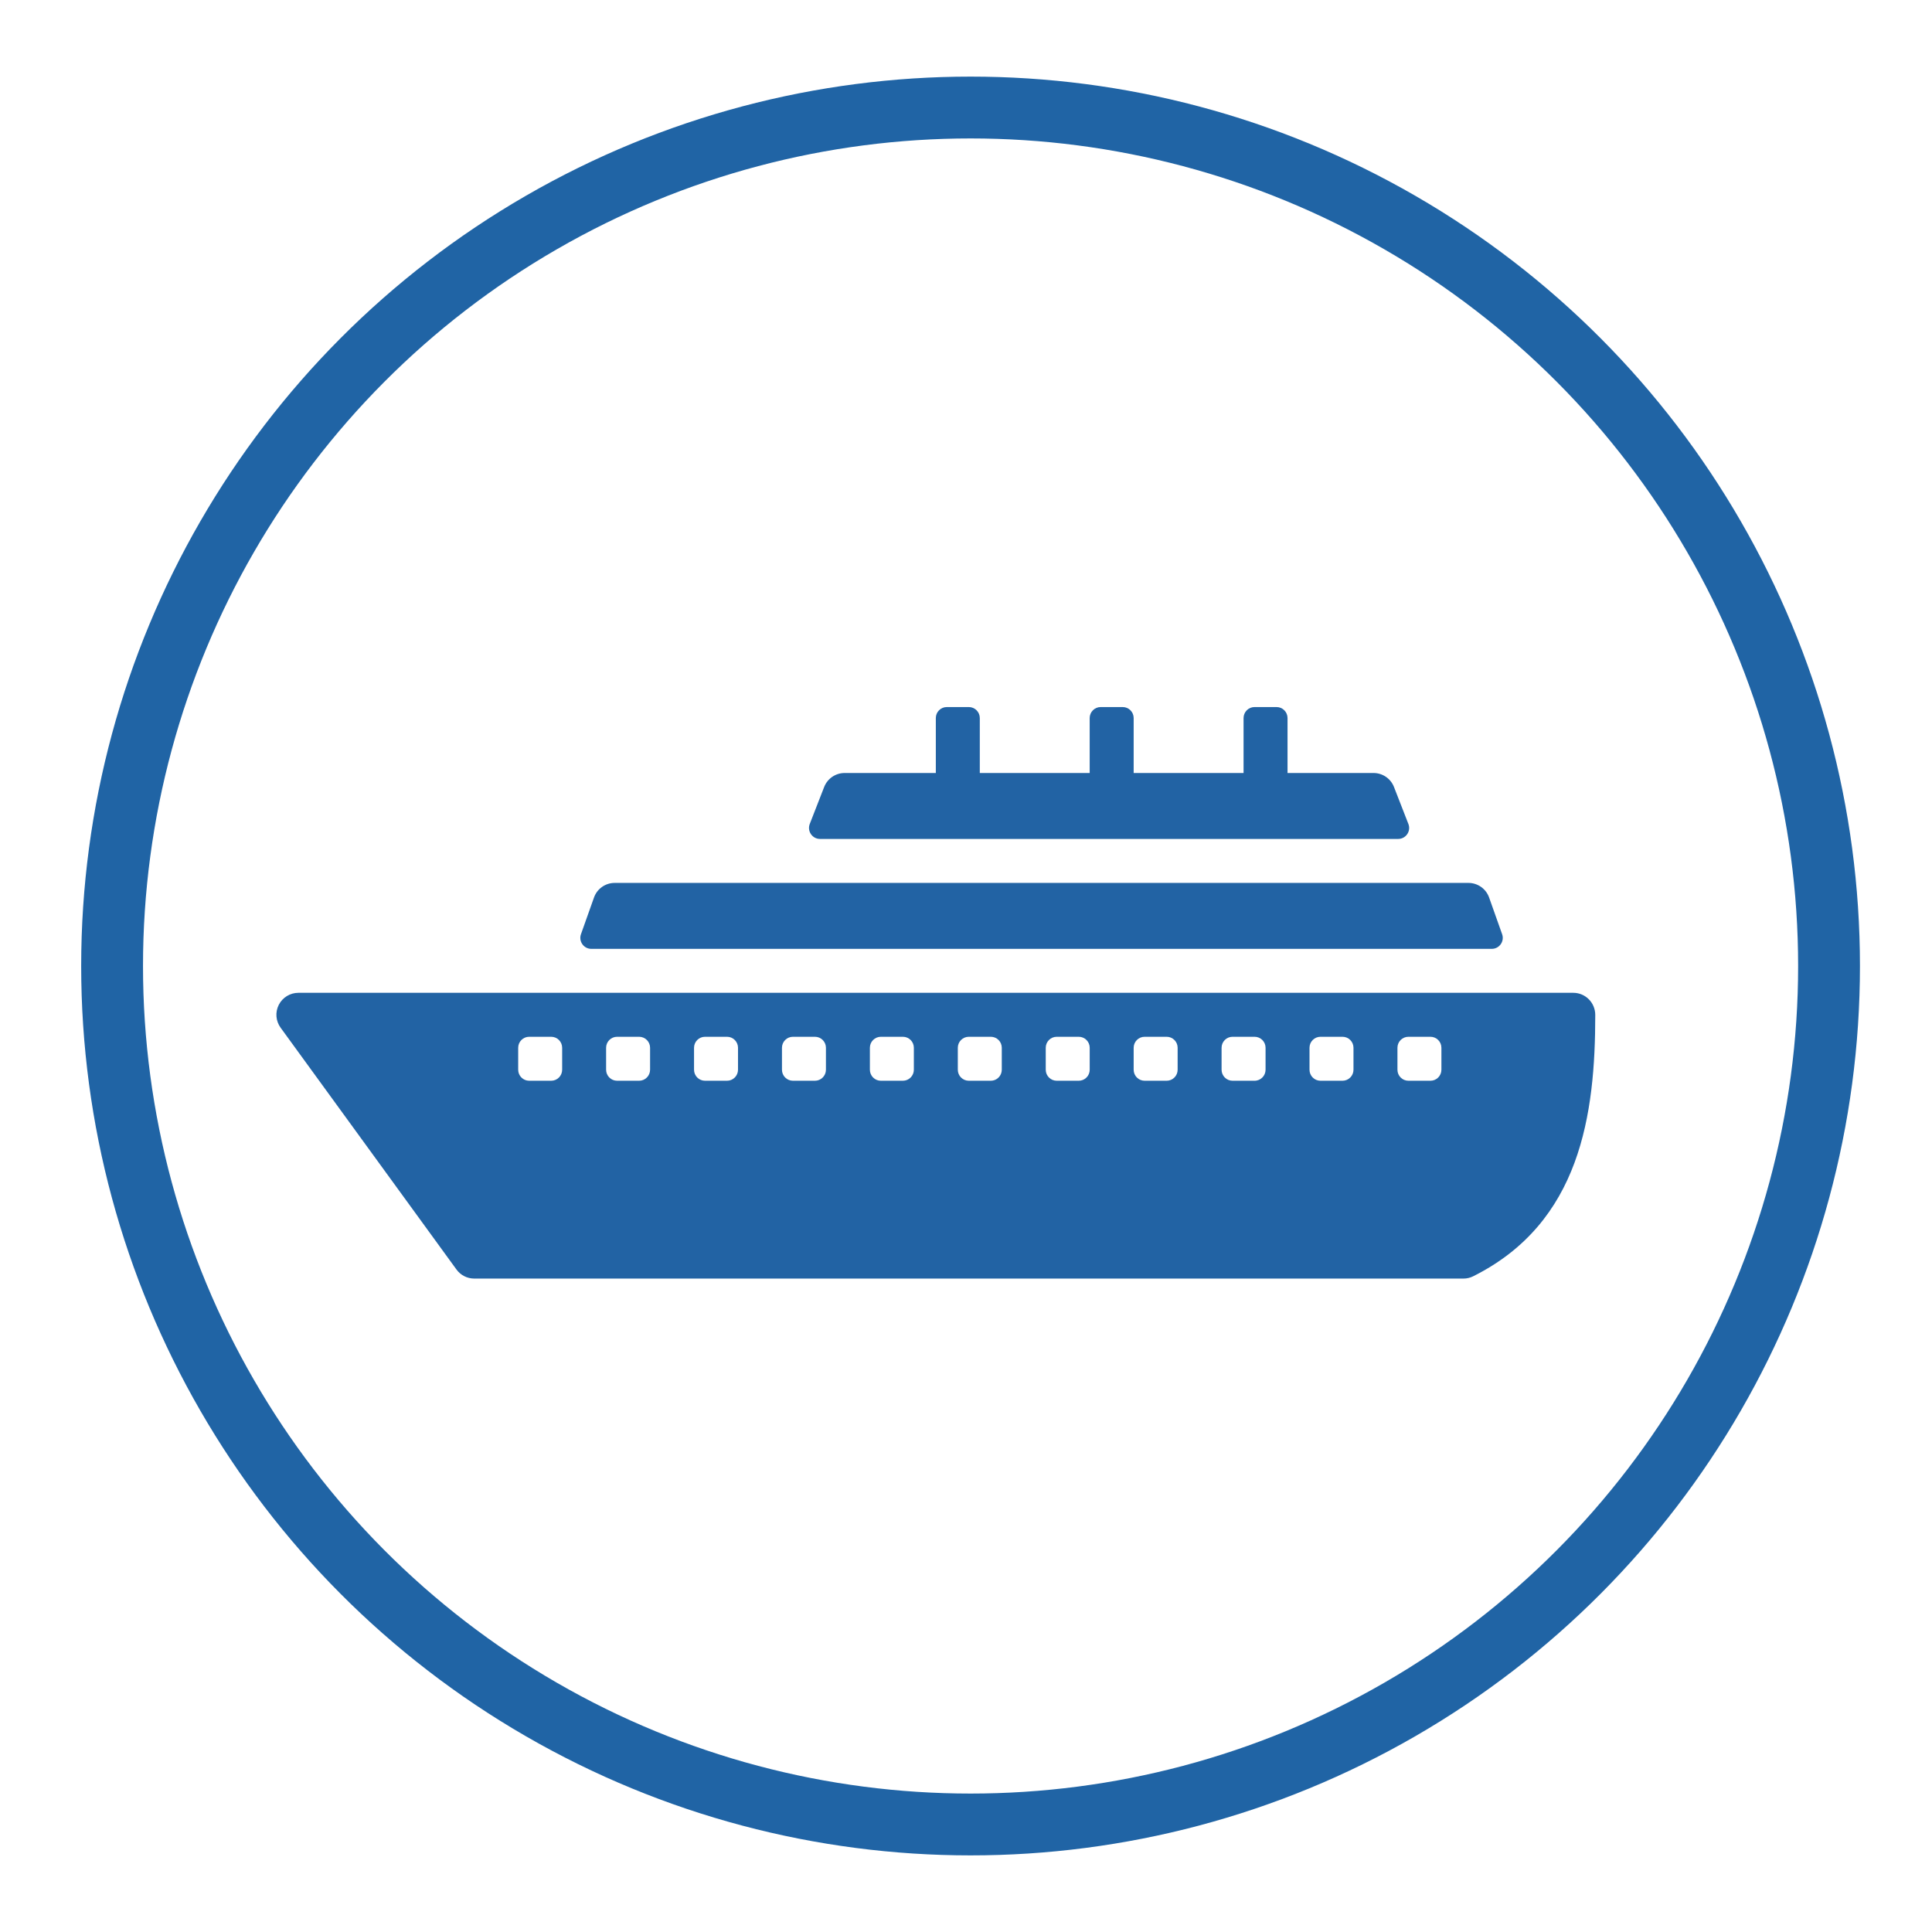 <?xml version="1.0" encoding="utf-8"?>
<!-- Generator: Adobe Illustrator 16.0.0, SVG Export Plug-In . SVG Version: 6.00 Build 0)  -->
<!DOCTYPE svg PUBLIC "-//W3C//DTD SVG 1.1//EN" "http://www.w3.org/Graphics/SVG/1.1/DTD/svg11.dtd">
<svg version="1.1" id="Layer_1" xmlns="http://www.w3.org/2000/svg" xmlns:xlink="http://www.w3.org/1999/xlink" x="0px" y="0px"
	 width="500px" height="500px" viewBox="0 0 500 500" enable-background="new 0 0 500 500" xml:space="preserve">
<circle fill="none" stroke="#2064A5" stroke-width="16" stroke-miterlimit="10" cx="251.182" cy="250" r="222.173"/>
<g>
	<g>
		<g>
			<path fill="#2263A4" d="M407.168,256.939H77.221c-2.139,0-4.096,1.199-5.069,3.104c-0.973,1.905-0.791,4.199,0.472,5.93
				l45.51,62.575c1.069,1.474,2.77,2.345,4.591,2.345c27.215,0,237.74,0,256.04,0c0.859,0,1.695-0.199,2.464-0.578
				c27.854-13.903,31.623-41.99,31.623-67.642C412.857,259.516,410.32,256.939,407.168,256.939z M145.485,276.85
				c0,1.569-1.273,2.846-2.844,2.846h-5.688c-1.569,0-2.845-1.272-2.845-2.846v-5.688c0-1.571,1.273-2.846,2.845-2.846h5.688
				c1.57,0,2.844,1.271,2.844,2.846V276.85z M168.24,276.85c0,1.569-1.274,2.846-2.845,2.846h-5.688
				c-1.569,0-2.845-1.272-2.845-2.846v-5.688c0-1.571,1.274-2.846,2.845-2.846h5.688c1.569,0,2.845,1.271,2.845,2.846V276.85z
				 M190.996,276.85c0,1.569-1.274,2.846-2.846,2.846h-5.688c-1.57,0-2.845-1.272-2.845-2.846v-5.688
				c0-1.571,1.273-2.846,2.845-2.846h5.688c1.57,0,2.846,1.271,2.846,2.846V276.85z M213.751,276.85
				c0,1.569-1.274,2.846-2.845,2.846h-5.688c-1.569,0-2.845-1.272-2.845-2.846v-5.688c0-1.571,1.274-2.846,2.845-2.846h5.688
				c1.57,0,2.845,1.271,2.845,2.846V276.85z M236.505,276.85c0,1.569-1.274,2.846-2.845,2.846h-5.688
				c-1.569,0-2.845-1.272-2.845-2.846v-5.688c0-1.571,1.273-2.846,2.845-2.846h5.688c1.57,0,2.845,1.271,2.845,2.846V276.85z
				 M259.26,276.85c0,1.569-1.273,2.846-2.844,2.846h-5.688c-1.57,0-2.847-1.272-2.847-2.846v-5.688
				c0-1.571,1.274-2.846,2.847-2.846h5.688c1.568,0,2.844,1.271,2.844,2.846V276.85z M282.016,276.85
				c0,1.569-1.271,2.846-2.844,2.846h-5.688c-1.569,0-2.846-1.272-2.846-2.846v-5.688c0-1.571,1.272-2.846,2.846-2.846h5.688
				c1.568,0,2.844,1.271,2.844,2.846V276.85z M304.771,276.85c0,1.569-1.274,2.846-2.848,2.846h-5.688
				c-1.568,0-2.844-1.272-2.844-2.846v-5.688c0-1.571,1.271-2.846,2.844-2.846h5.688c1.57,0,2.848,1.271,2.848,2.846V276.85z
				 M327.526,276.85c0,1.569-1.273,2.846-2.848,2.846h-5.688c-1.57,0-2.845-1.272-2.845-2.846v-5.688
				c0-1.571,1.271-2.846,2.845-2.846h5.688c1.57,0,2.848,1.271,2.848,2.846V276.85z M350.28,276.85c0,1.569-1.272,2.846-2.846,2.846
				h-5.688c-1.569,0-2.845-1.272-2.845-2.846v-5.688c0-1.571,1.271-2.846,2.845-2.846h5.688c1.569,0,2.846,1.271,2.846,2.846V276.85
				z M373.036,276.85c0,1.569-1.274,2.846-2.845,2.846h-5.689c-1.569,0-2.844-1.272-2.844-2.846v-5.688
				c0-1.571,1.271-2.846,2.844-2.846h5.689c1.567,0,2.845,1.271,2.845,2.846V276.85z"/>
		</g>
	</g>
	<g>
		<g>
			<path fill="#2263A4" d="M364.491,213.244l-3.727-9.569c-0.849-2.185-2.953-3.625-5.297-3.625h-22.255v-14.222
				c0-1.57-1.271-2.845-2.844-2.845h-5.689c-1.567,0-2.845,1.274-2.845,2.845v14.222h-28.442v-14.222
				c0-1.57-1.273-2.845-2.847-2.845h-5.688c-1.569,0-2.846,1.274-2.846,2.845v14.222H253.57v-14.222c0-1.57-1.273-2.845-2.846-2.845
				h-5.688c-1.569,0-2.845,1.274-2.845,2.845v14.222h-23.597c-2.344,0-4.448,1.439-5.302,3.625l-3.726,9.562
				c-0.723,1.867,0.654,3.88,2.652,3.88h149.62C363.843,217.118,365.22,215.104,364.491,213.244z"/>
		</g>
	</g>
	<g>
		<g>
			<path fill="#2263A4" d="M388.748,241.767l-3.367-9.489c-0.802-2.27-2.952-3.783-5.359-3.783H159.082
				c-2.405,0-4.556,1.513-5.358,3.783l-3.368,9.483c-0.66,1.854,0.711,3.801,2.674,3.801h233.042
				C388.031,245.562,389.409,243.616,388.748,241.767z"/>
		</g>
	</g>
</g>
</svg>
